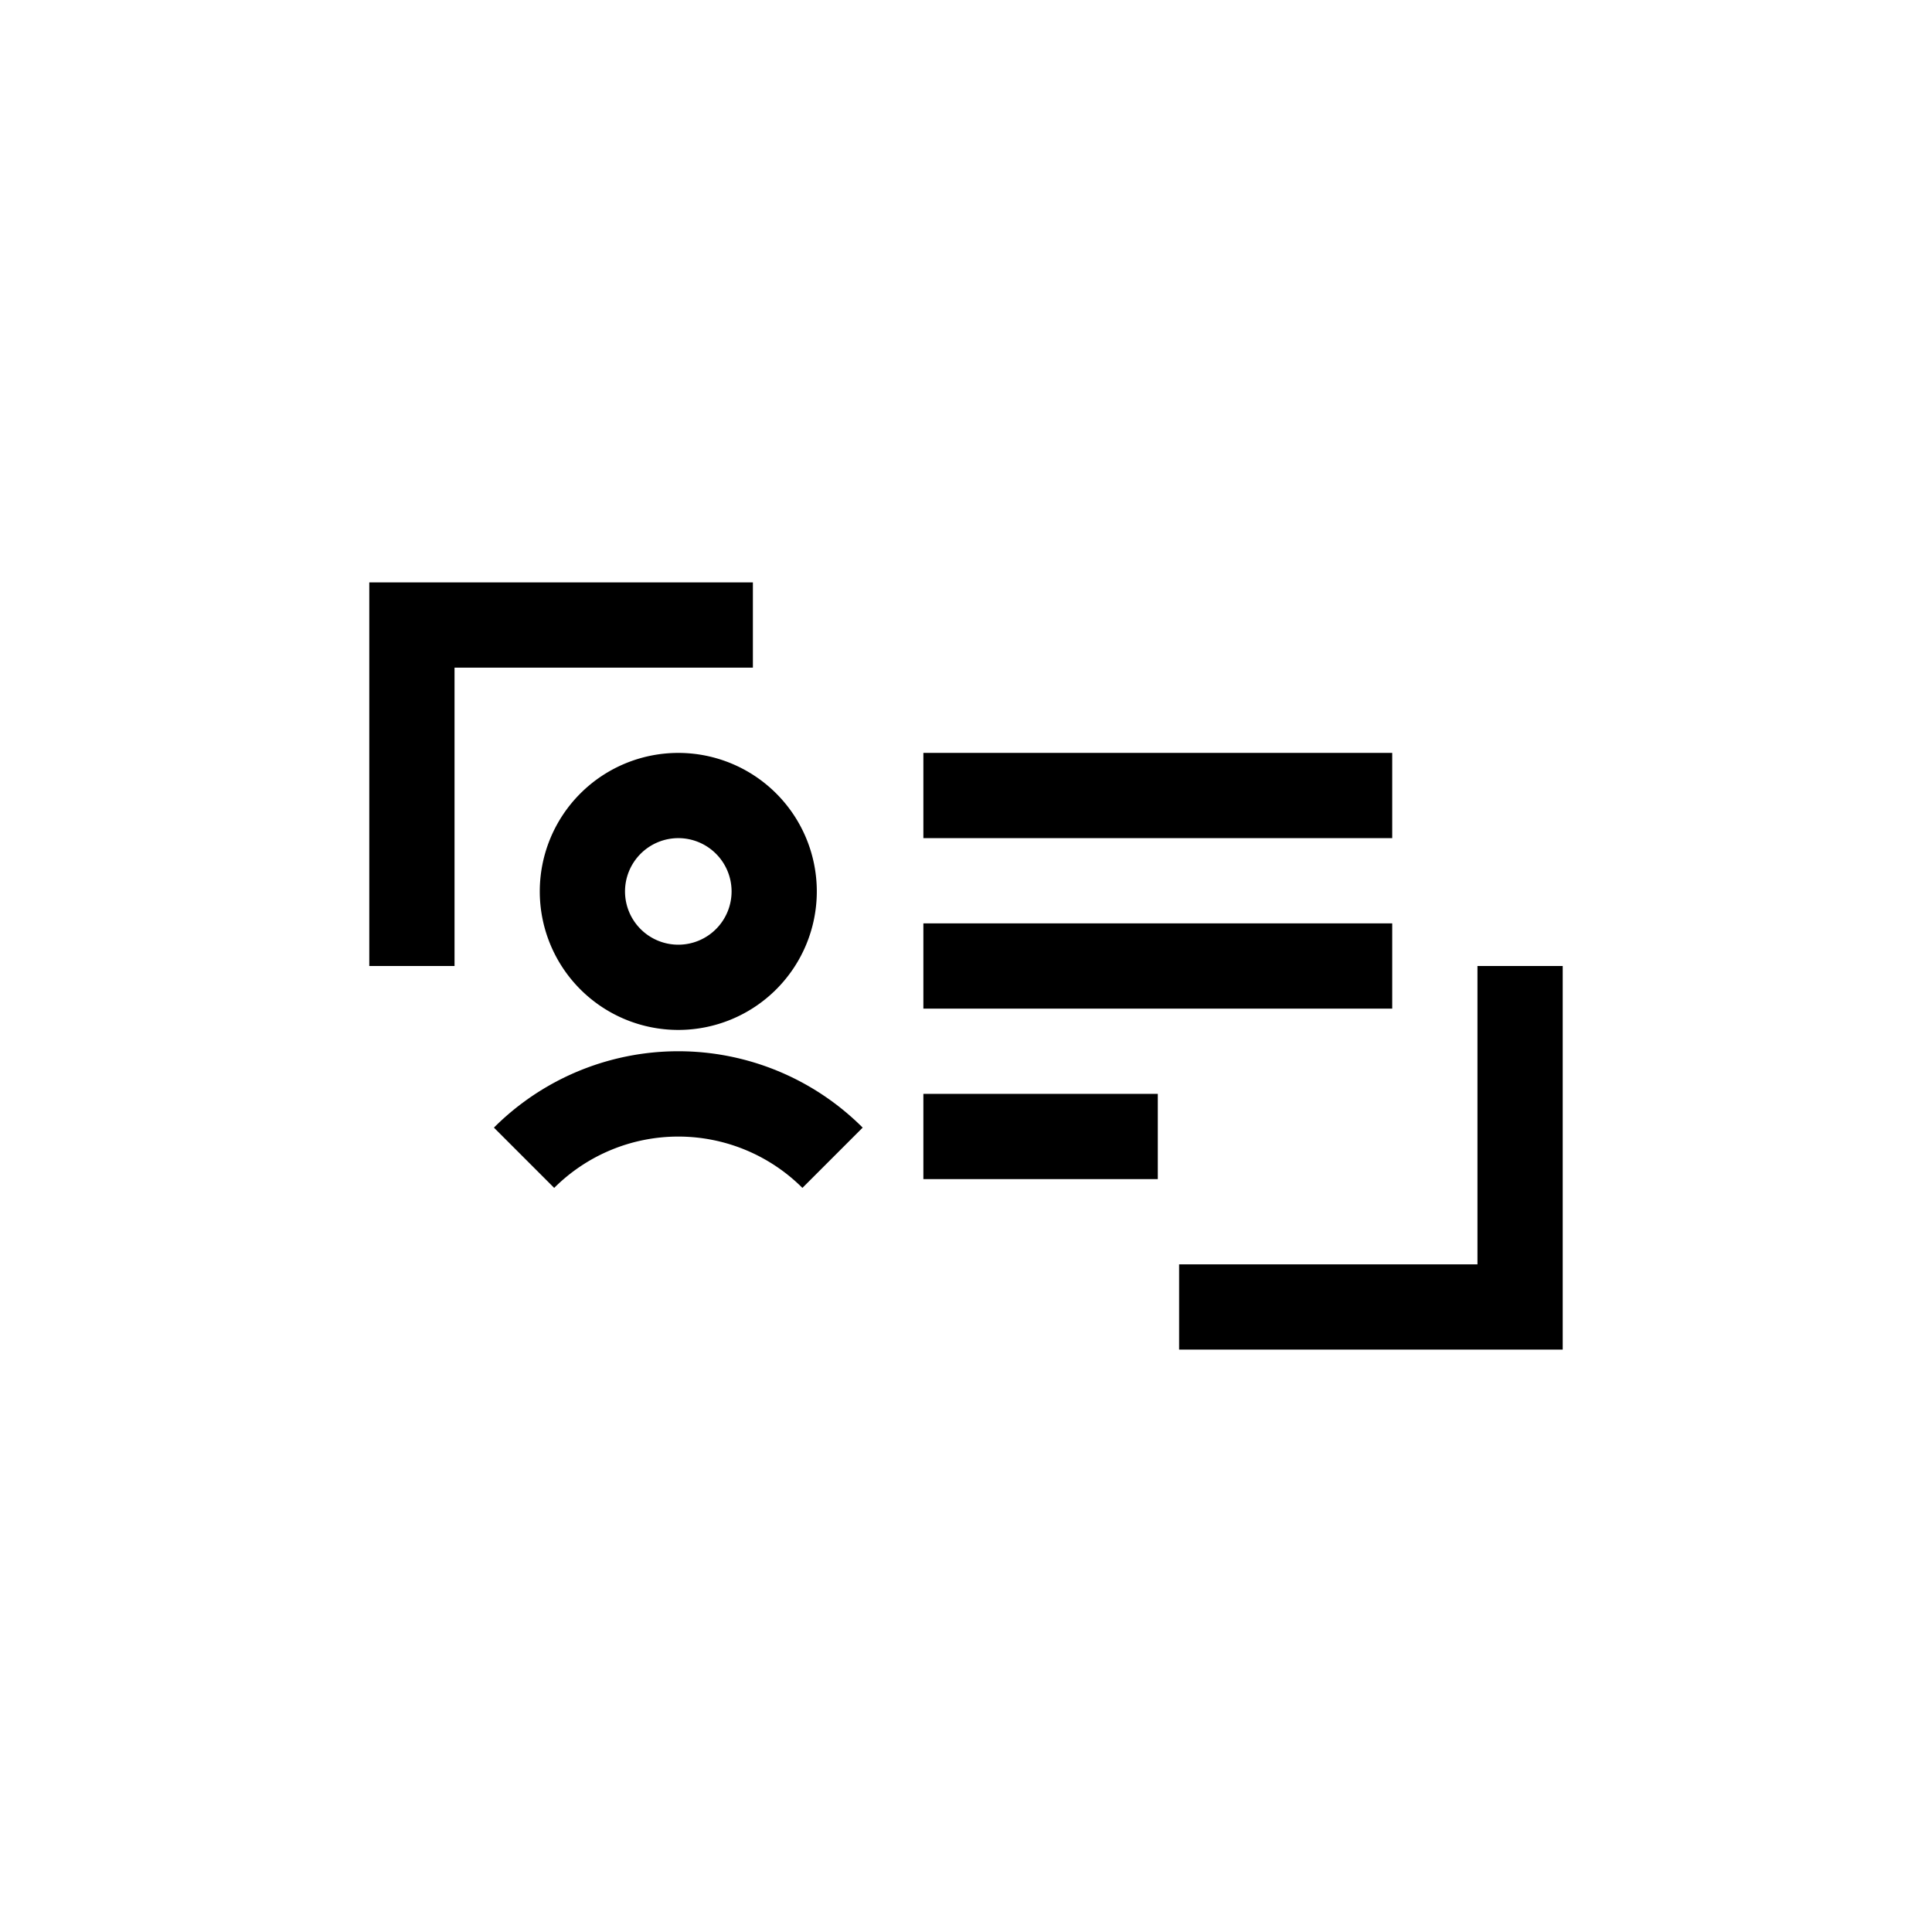 <?xml version="1.0" encoding="UTF-8"?> <svg xmlns="http://www.w3.org/2000/svg" width="439.37" height="439.37" viewBox="0 0 439.37 439.37"><g><rect width="439.37" height="439.37" fill="none"></rect><g><polygon points="355.388 219.685 336.002 219.685 336.002 287.537 268.15 287.537 268.15 306.923 355.388 306.923 355.388 306.923 355.388 219.685"></polygon><polygon points="171.22 151.834 171.22 132.447 83.982 132.447 83.982 132.447 83.982 219.685 103.368 219.685 103.368 151.834 171.22 151.834"></polygon><g><rect x="209.992" y="209.992" width="106.624" height="19.386"></rect><rect x="209.992" y="171.22" width="106.624" height="19.386"></rect><rect x="209.992" y="248.764" width="53.312" height="19.386"></rect></g><g><path d="M154.256,234.225a31.5,31.5,0,1,0-31.5-31.5A31.5,31.5,0,0,0,154.256,234.225Zm0-43.619a12.117,12.117,0,1,1-12.116,12.116A12.13,12.13,0,0,1,154.256,190.606Z"></path><path d="M112.325,256.441h0l13.708,13.707a39.961,39.961,0,0,1,56.449,0l13.707-13.707A59.3,59.3,0,0,0,112.325,256.441Z"></path></g></g></g></svg> 